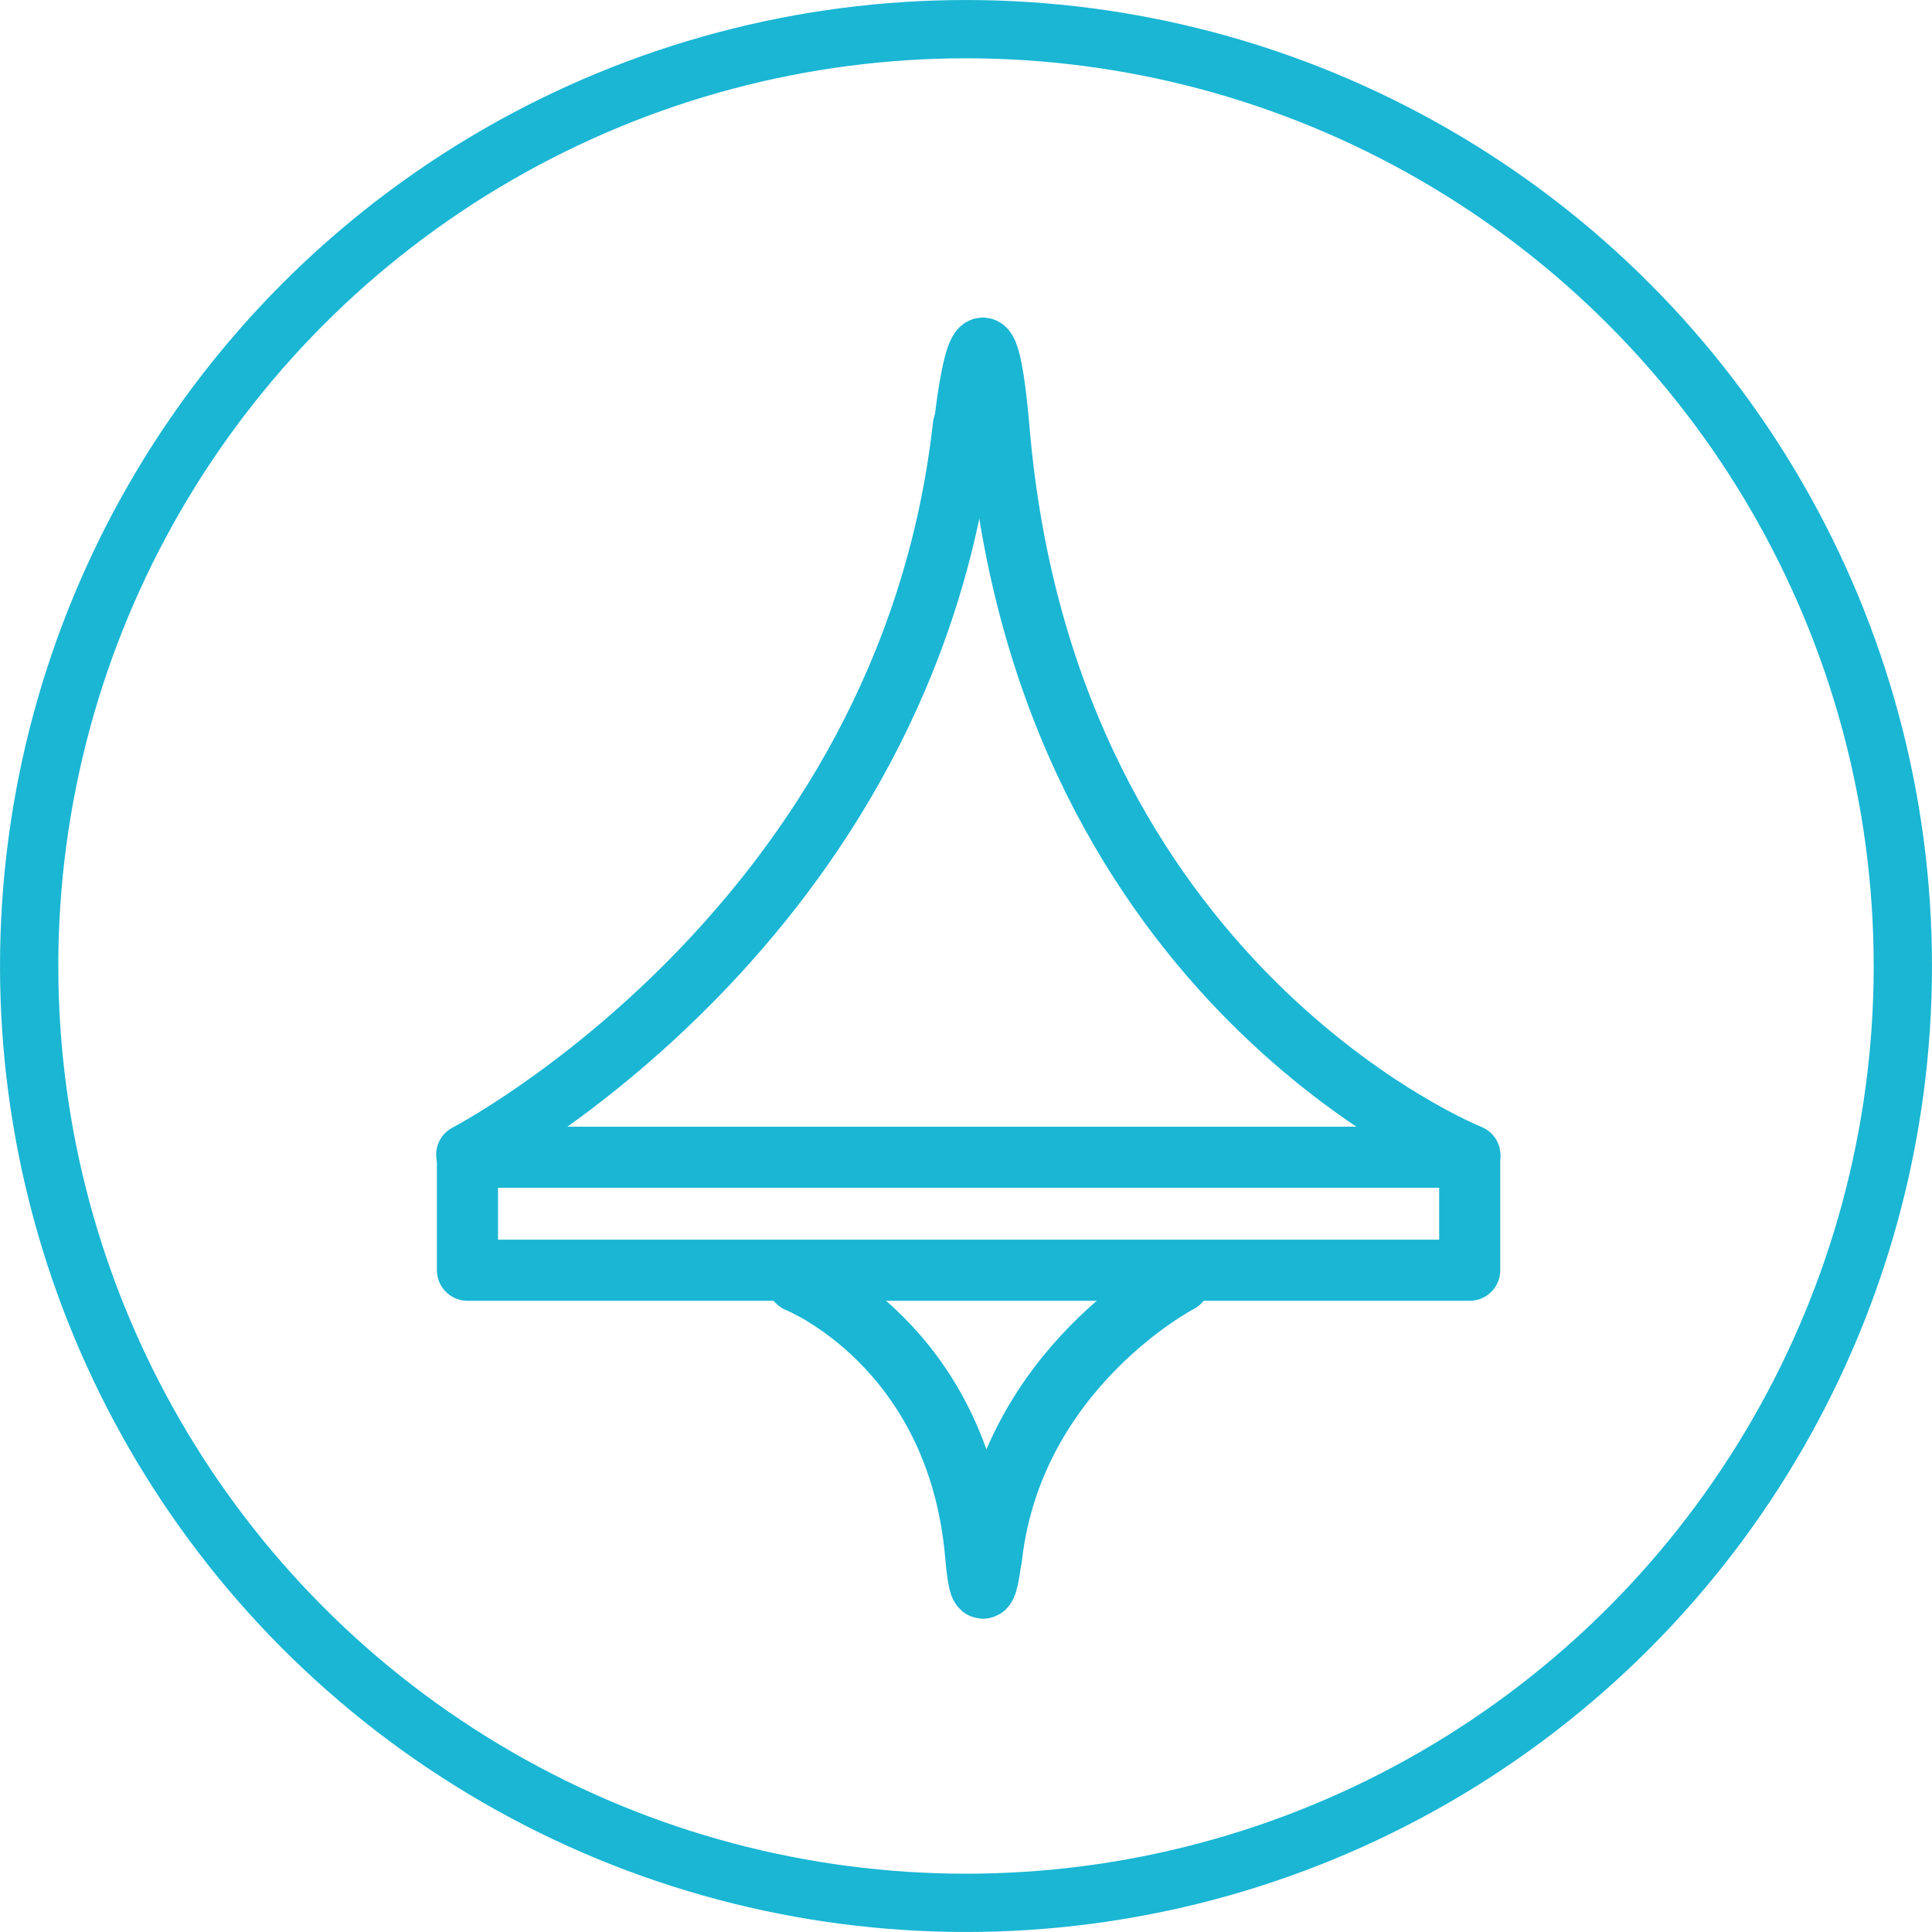<?xml version="1.0" encoding="UTF-8" standalone="no"?><!DOCTYPE svg PUBLIC "-//W3C//DTD SVG 1.1//EN" "http://www.w3.org/Graphics/SVG/1.1/DTD/svg11.dtd"><svg width="100%" height="100%" viewBox="0 0 302 302" version="1.1" xmlns="http://www.w3.org/2000/svg" xmlns:xlink="http://www.w3.org/1999/xlink" xml:space="preserve" xmlns:serif="http://www.serif.com/" style="fill-rule:evenodd;clip-rule:evenodd;stroke-linecap:round;stroke-linejoin:round;stroke-miterlimit:1.5;"><g><g><circle cx="151" cy="151" r="146.442" style="fill:none;stroke:#1ab6d4;stroke-width:9.11px;"/></g><g><g><path d="M72.954,180.488c-0,-0 68.915,-35.703 77.633,-113.96" style="fill:none;stroke:#1ab6d4;stroke-width:9.55px;"/><path d="M229.769,180.576c-0,0 -66.104,-26.243 -73.577,-113.217c-2.397,-27.902 -5.317,-2.174 -5.397,-1.127" style="fill:none;stroke:#1ab6d4;stroke-width:9.55px;"/></g><g><path d="M184.266,200.255c0,0 -26.142,13.544 -29.449,43.23" style="fill:none;stroke:#1ab6d4;stroke-width:9.9px;"/><path d="M124.78,200.222c0,-0 25.076,9.955 27.911,42.948c0.909,10.584 2.017,0.824 2.047,0.427" style="fill:none;stroke:#1ab6d4;stroke-width:9.9px;"/></g><rect x="73.071" y="180.89" width="156.666" height="17.665" style="fill:none;stroke:#1ab6d4;stroke-width:9.55px;"/></g></g></svg>